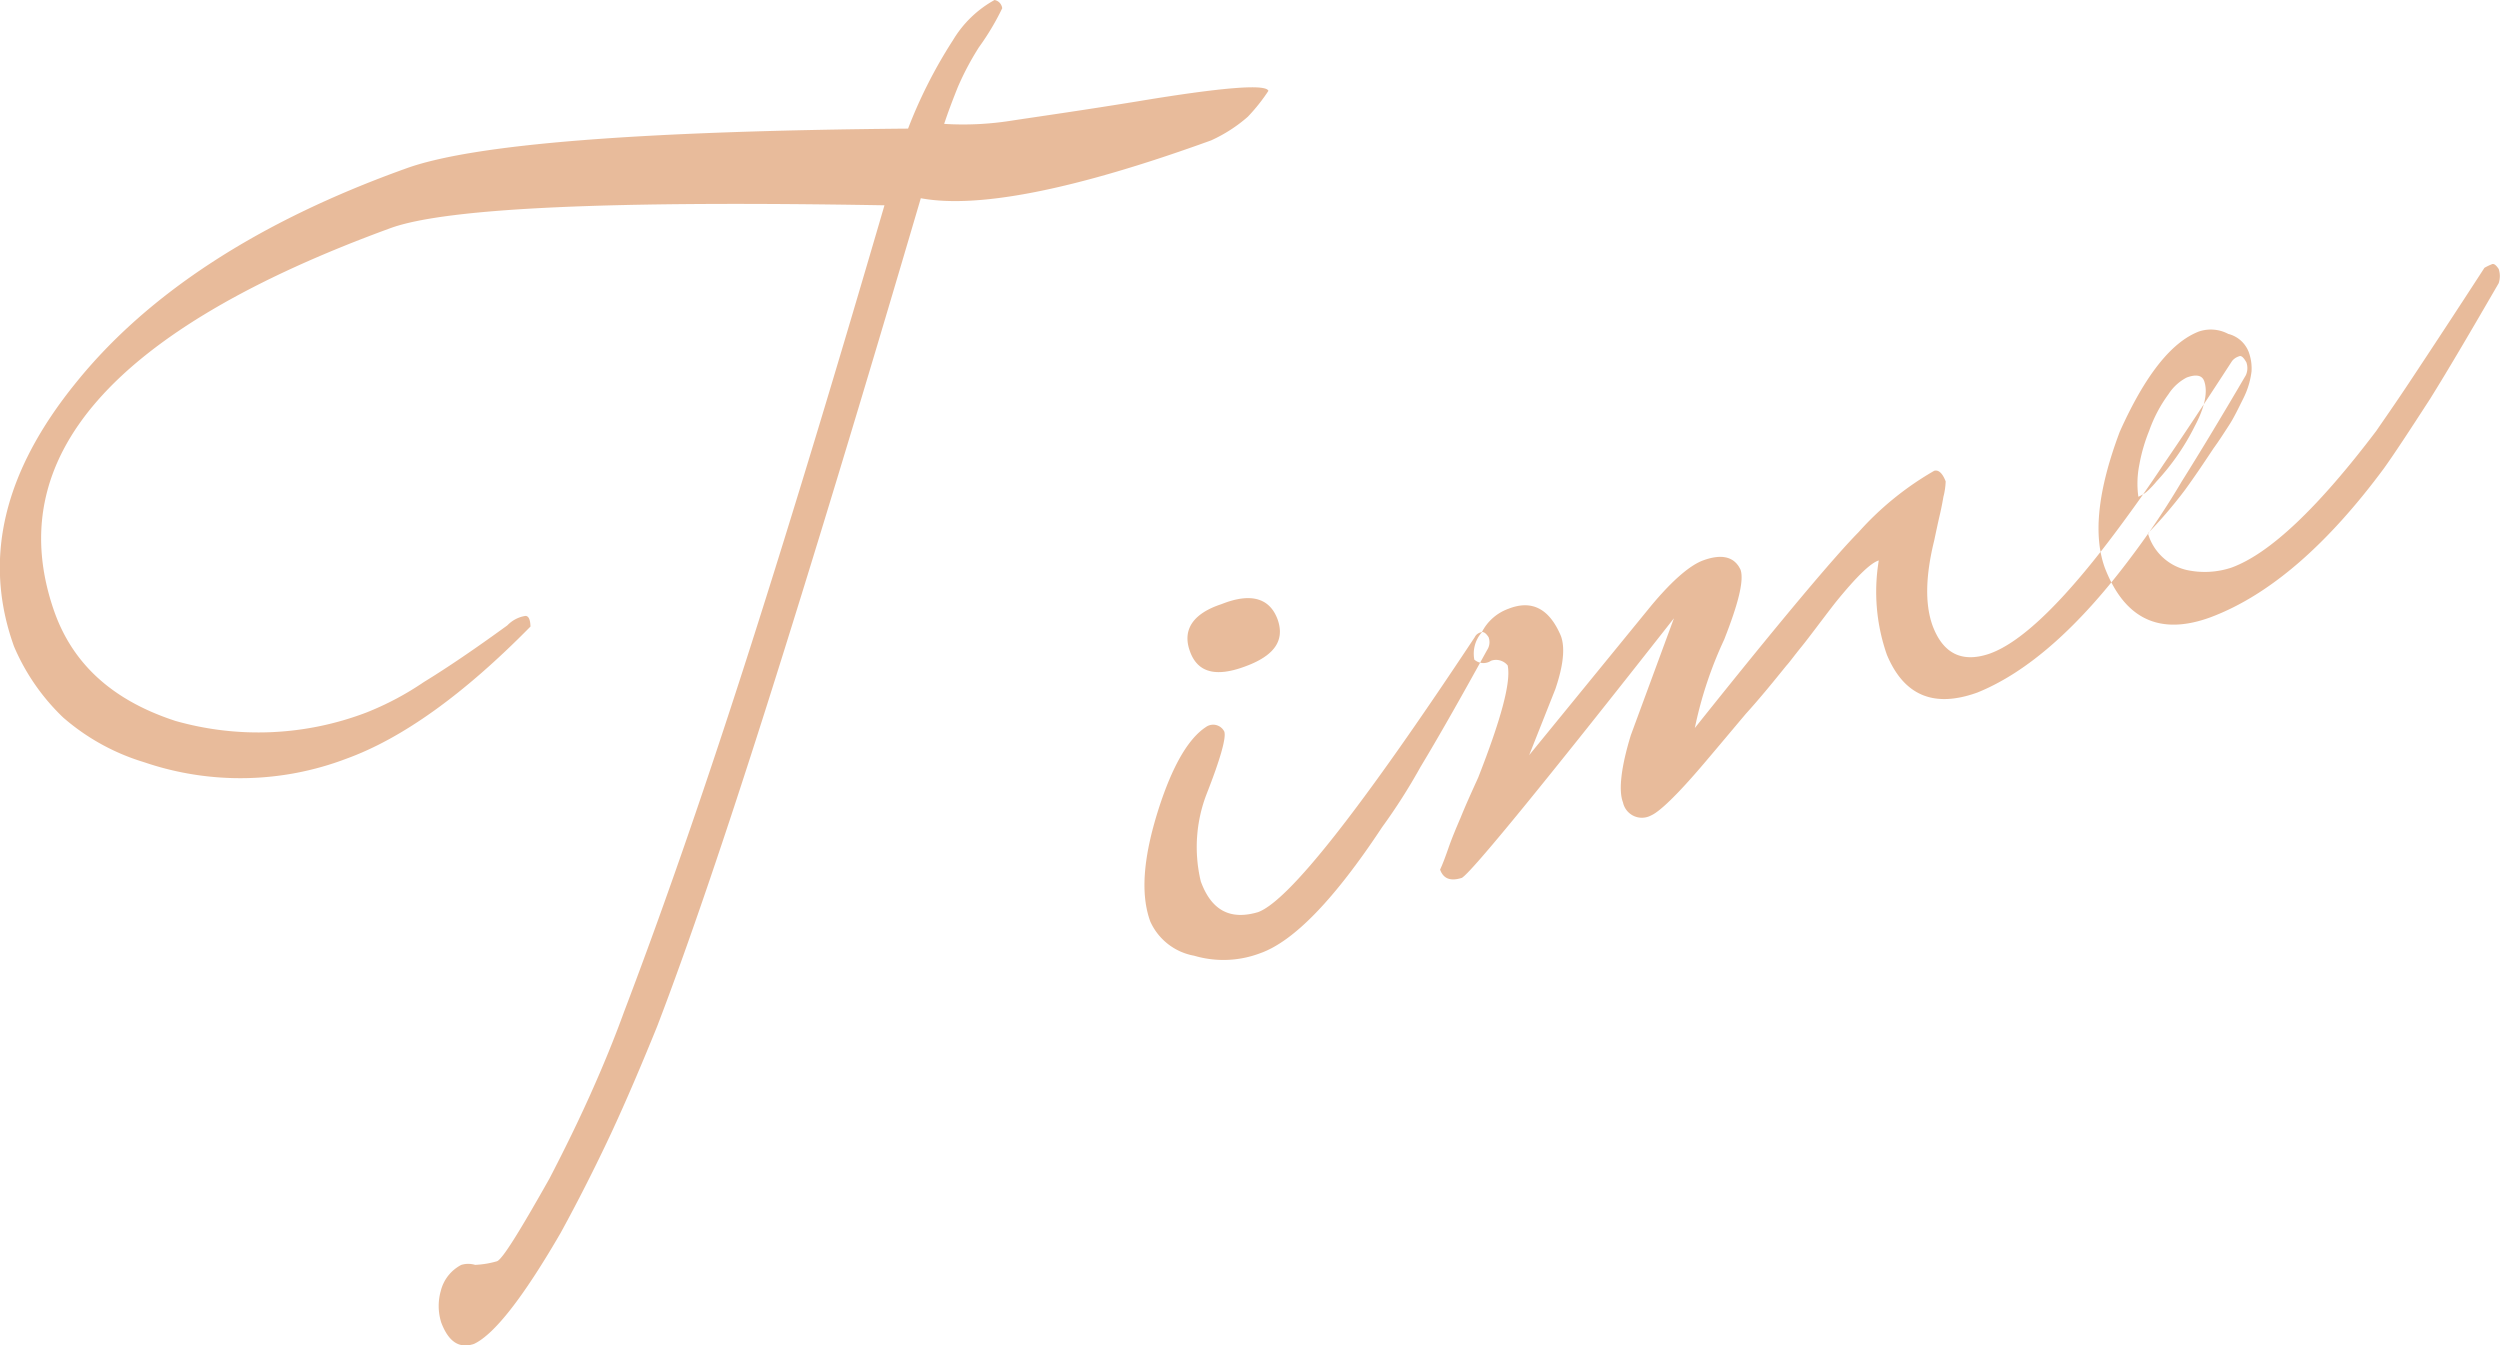 <svg xmlns="http://www.w3.org/2000/svg" width="211.88" height="114" viewBox="0 0 211.88 114">
  <defs>
    <style>
      .cls-1 {
        fill: #d37839;
        fill-rule: evenodd;
        opacity: 0.5;
      }
    </style>
  </defs>
  <path id="txt_index_reason04.svg" class="cls-1" d="M1083.85,11751c-4.3.7-7.79,1.2-10.46,1.6a26.147,26.147,0,0,1-5.87.3c0.33-1,.71-2,1.15-3.1a23.78,23.78,0,0,1,1.8-3.4,21.6,21.6,0,0,0,1.97-3.3,0.81,0.81,0,0,0-.65-0.7,9.4,9.4,0,0,0-3.52,3.4,40.836,40.836,0,0,0-3.81,7.5c-22.71.2-36.91,1.3-42.61,3.4-12.53,4.5-21.83,10.6-27.884,18.1-6.183,7.6-7.941,15-5.273,22.4a18.19,18.19,0,0,0,4.15,6,18.634,18.634,0,0,0,6.874,3.8,25.261,25.261,0,0,0,17.143-.3c4.69-1.7,9.9-5.4,15.6-11.2-0.02-.6-0.16-0.9-0.43-0.9a2.7,2.7,0,0,0-1.53.8q-4.125,3-7.07,4.8a24.923,24.923,0,0,1-4.91,2.6,25.707,25.707,0,0,1-16.15.7c-5.21-1.7-8.624-4.7-10.243-9.2q-6.961-19.65,28.563-32.6c4.84-1.7,18.77-2.3,41.77-1.9-3.94,13.5-7.71,26-11.32,37.3s-7.19,21.7-10.73,31c-0.87,2.4-1.82,4.7-2.85,7s-2.2,4.7-3.5,7.2c-2.54,4.5-4.02,6.9-4.46,7a7.9,7.9,0,0,1-1.83.3,2.056,2.056,0,0,0-1.17,0,3.4,3.4,0,0,0-1.74,2.2,4.668,4.668,0,0,0,.04,2.7c0.65,1.7,1.58,2.2,2.77,1.8,1.71-.8,4.15-3.9,7.34-9.4q2.22-4.05,4.26-8.4c1.35-2.9,2.66-6,3.92-9.1,2.53-6.6,5.65-15.7,9.36-27.4s8.05-26,12.99-42.8c4.81,0.9,13.01-.7,24.6-4.9a12.623,12.623,0,0,0,3.11-2,15.372,15.372,0,0,0,1.75-2.2q-0.315-.9-11.15.9h0Zm7.18,42.6c-2.45.8-3.34,2.2-2.68,4,0.64,1.8,2.18,2.2,4.63,1.3,2.5-.9,3.44-2.2,2.8-4-0.66-1.8-2.25-2.3-4.75-1.3h0Zm21.95,2.4a0.751,0.751,0,0,0-.49.4c-9.6,14.5-15.71,22.3-18.35,23.3-2.34.7-3.96-.1-4.87-2.6a12.5,12.5,0,0,1,.49-7.4c1.18-3,1.68-4.8,1.5-5.3a1.052,1.052,0,0,0-1.53-.4c-1.55,1-2.9,3.4-4.05,7-1.3,4.1-1.53,7.2-.69,9.5a5.053,5.053,0,0,0,3.72,2.9,8.772,8.772,0,0,0,5.56-.2c2.88-1,6.34-4.6,10.37-10.7a49.322,49.322,0,0,0,3.25-5.1q2.175-3.6,5.64-9.9a1.21,1.21,0,0,0,.13-1.1c-0.26-.4-0.49-0.5-0.68-0.4h0Zm64.28-23.4a1.2,1.2,0,0,0-.59.4q-3.5,5.4-5.77,8.7c-1.52,2.3-2.69,3.9-3.5,5q-7.05,9.6-11.28,11.1-3.51,1.2-4.84-2.4-0.96-2.7.15-7.2c0.19-.9.34-1.6,0.48-2.2s0.23-1.1.3-1.5a6.088,6.088,0,0,0,.19-1.3c-0.27-.7-0.6-1-0.97-0.9a25.8,25.8,0,0,0-6.41,5.2c-2.07,2.1-6.7,7.6-13.88,16.6a33.886,33.886,0,0,1,2.49-7.5c1.22-3.1,1.68-5,1.39-5.9-0.5-1.1-1.56-1.4-3.19-.8-1.07.4-2.52,1.6-4.36,3.8l-10.37,12.7,2.22-5.6q1.02-3,.47-4.5c-0.97-2.3-2.45-3.1-4.46-2.3a4.07,4.07,0,0,0-2.25,2,2.734,2.734,0,0,0-.63,2.3,1.157,1.157,0,0,0,1.42.1,1.266,1.266,0,0,1,1.41.4c0.29,1.4-.54,4.5-2.5,9.5-0.59,1.3-1.09,2.4-1.49,3.4-0.39.9-.72,1.7-0.97,2.4-0.28.8-.53,1.5-0.77,2,0.29,0.8.91,1,1.85,0.7,0.83-.5,6.82-7.8,17.97-22l-3.65,9.9c-0.83,2.7-1.06,4.7-.67,5.7a1.639,1.639,0,0,0,2.4,1.1c0.69-.3,2.18-1.7,4.47-4.4,1.19-1.4,2.36-2.8,3.54-4.2,1.18-1.3,2.32-2.7,3.45-4.1,0.2-.2.63-0.8,1.28-1.6s1.6-2.1,2.84-3.7q2.67-3.3,3.7-3.6a16.175,16.175,0,0,0,.69,8c1.47,3.5,4.02,4.5,7.65,3.2,4.22-1.7,8.59-5.5,13.13-11.6a67.416,67.416,0,0,0,4.21-6.3q2.355-3.75,5.43-9a1.448,1.448,0,0,0,.04-1.1c-0.23-.4-0.43-0.6-0.62-0.5h0Zm21.42-7.8a4.517,4.517,0,0,0-.62.3c-2.59,4-4.64,7.1-6.16,9.4s-2.52,3.7-2.99,4.4c-4.92,6.5-9.01,10.4-12.27,11.6a7.182,7.182,0,0,1-3.85.2,4.46,4.46,0,0,1-3.25-3.1,39.176,39.176,0,0,0,3.16-3.7c0.87-1.2,1.67-2.4,2.4-3.5,0.51-.7.95-1.4,1.34-2s0.77-1.4,1.17-2.2a6.935,6.935,0,0,0,.71-2.3,4.024,4.024,0,0,0-.25-1.7,2.507,2.507,0,0,0-1.72-1.5,3.147,3.147,0,0,0-2.5-.2c-2.32.9-4.55,3.7-6.7,8.5-1.84,4.9-2.27,8.7-1.27,11.5q2.535,6.6,9.01,4.2c5.03-1.9,9.91-6.2,14.65-12.6,1-1.4,2.3-3.4,3.92-5.9,1.62-2.6,3.55-5.9,5.81-9.8a1.9,1.9,0,0,0,0-1.2c-0.2-.3-0.4-0.5-0.59-0.4h0Zm-25.16,13.7a19.929,19.929,0,0,1-3.25,4.7,7.939,7.939,0,0,1-.86.9,2.935,2.935,0,0,1-.68.4,8.113,8.113,0,0,1,.08-2.7,14.485,14.485,0,0,1,.84-2.9,11.9,11.9,0,0,1,1.64-3.1,4.049,4.049,0,0,1,1.53-1.4c0.81-.3,1.31-0.2,1.49.3C1174.63,11775.6,1174.37,11776.9,1173.52,11778.5Z" transform="translate(-987.5 -11742.4)"/>
</svg>
